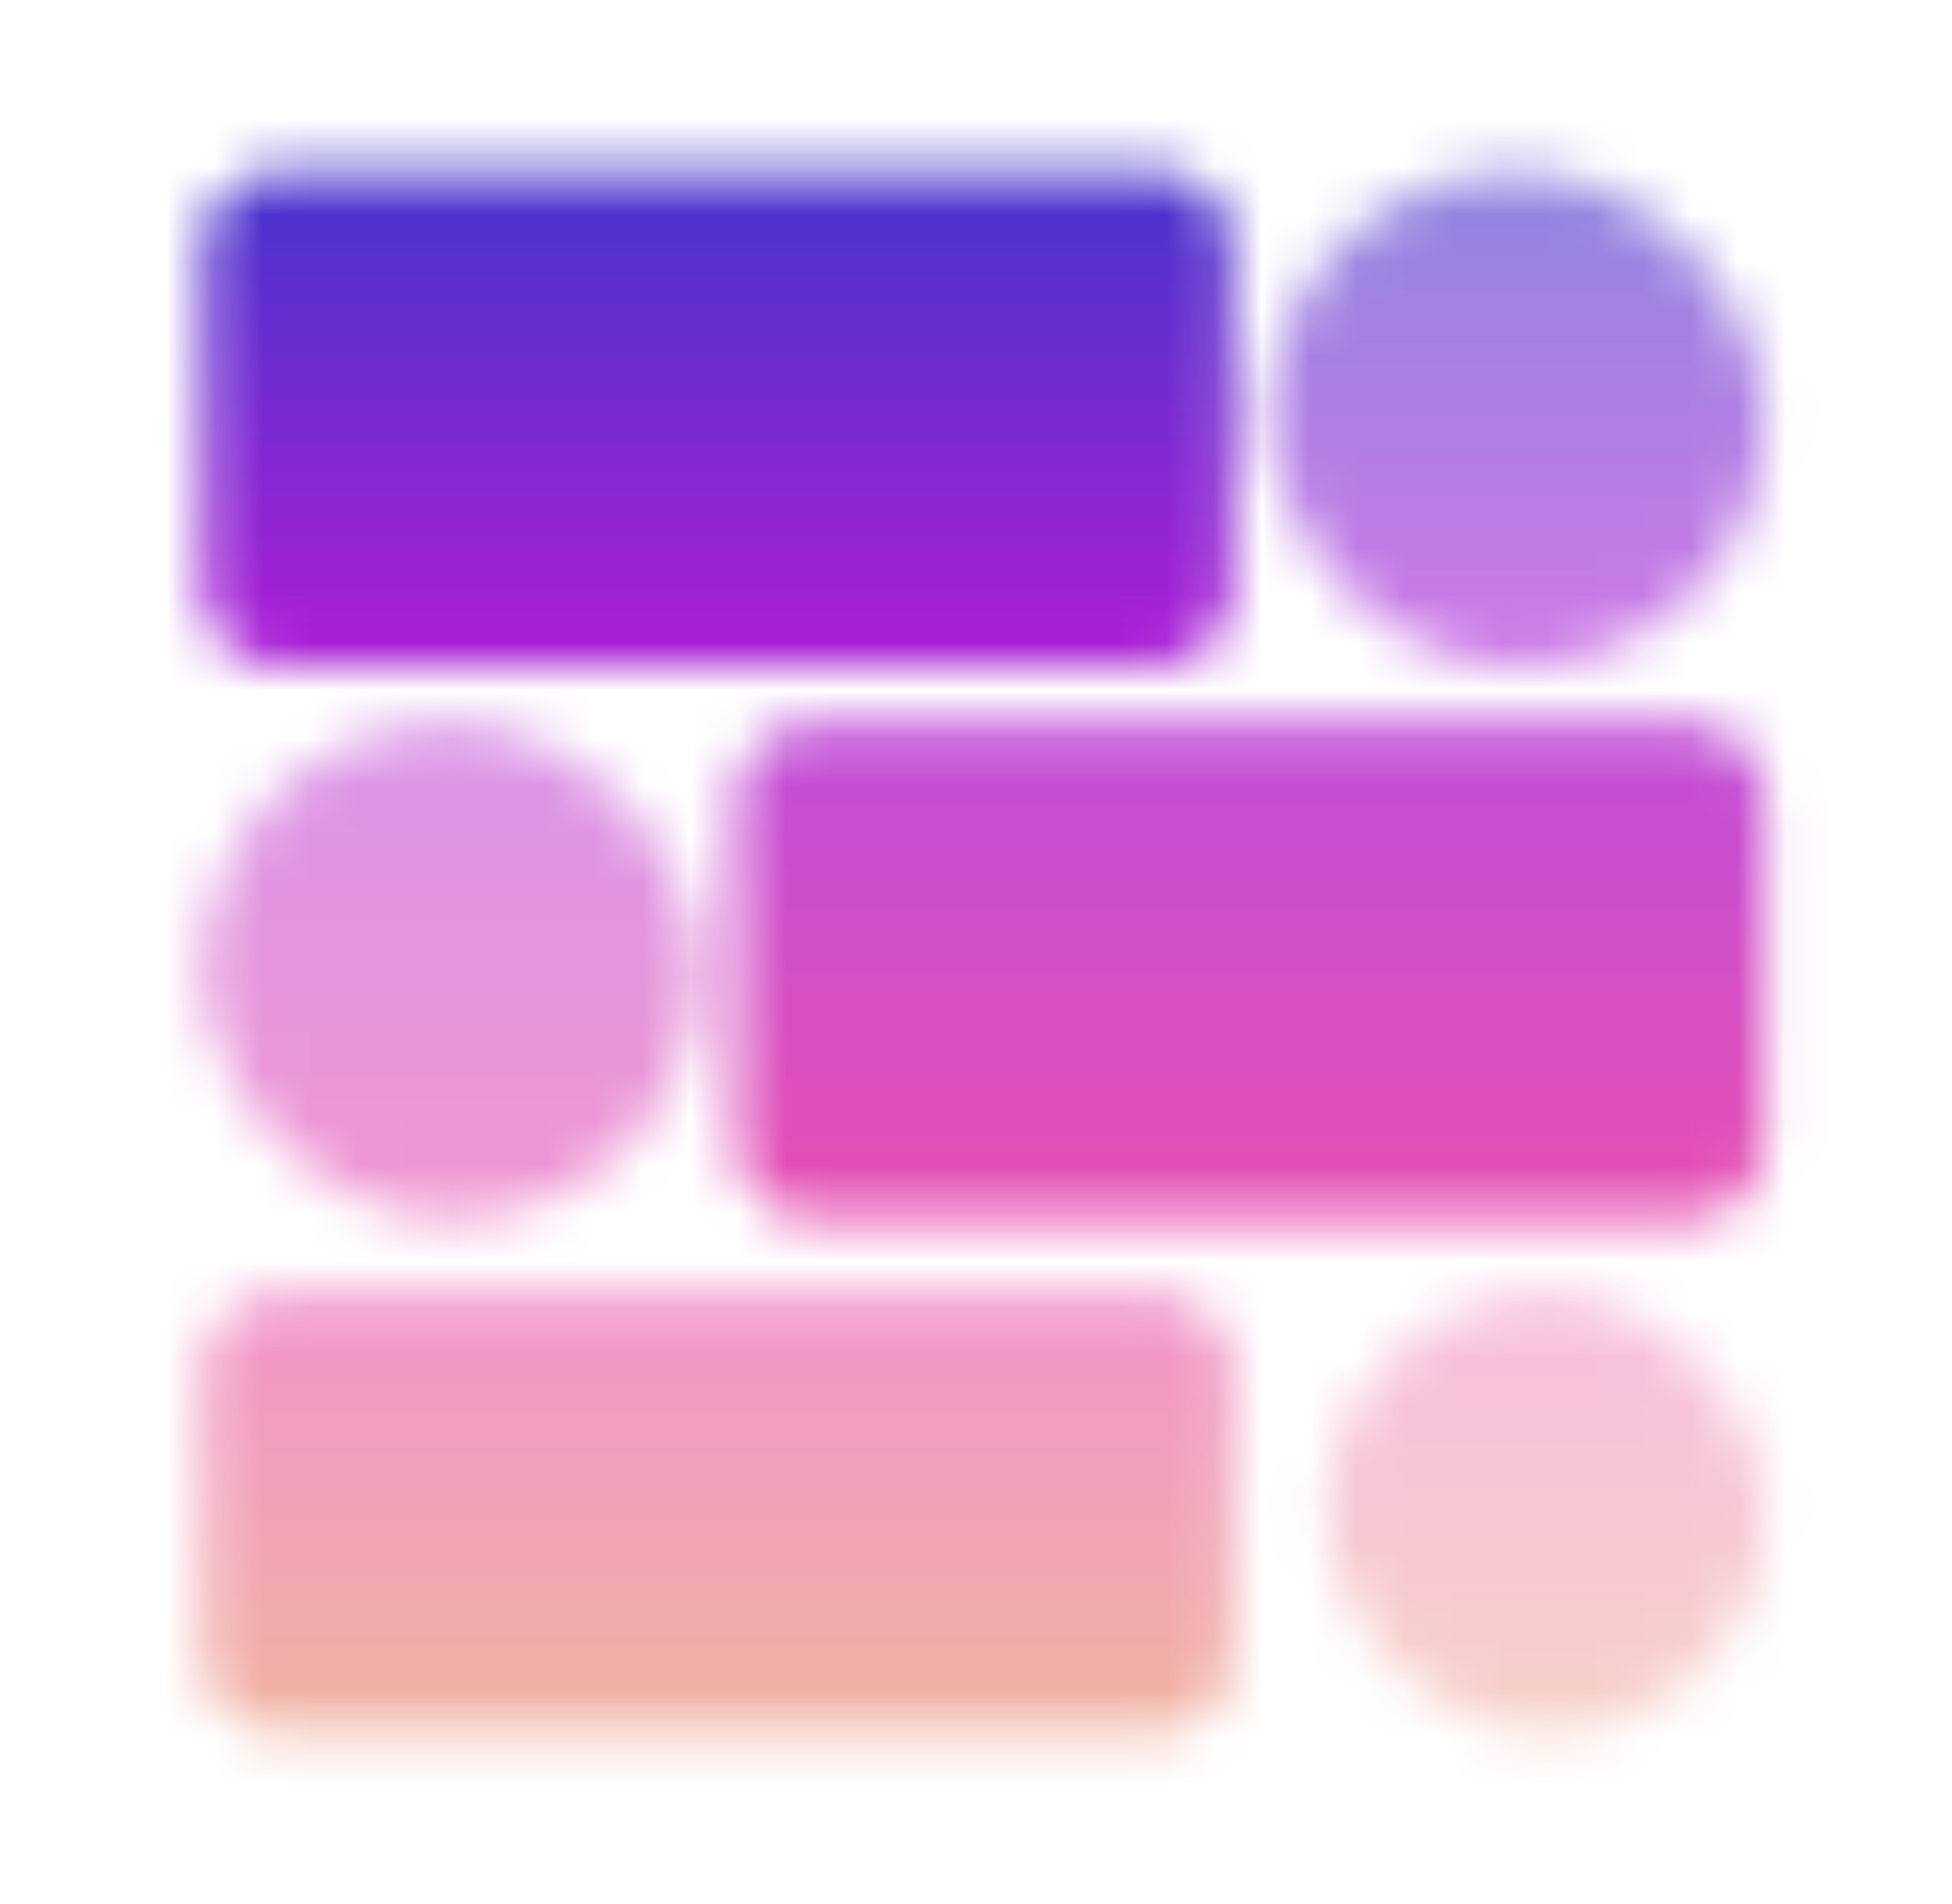 <svg width="41" height="40" viewBox="0 0 41 40" fill="none" xmlns="http://www.w3.org/2000/svg">
<mask id="mask0_5590_2308" style="mask-type:alpha" maskUnits="userSpaceOnUse" x="4" y="3" width="34" height="34">
<path d="M4.267 5.2C4.267 4.316 4.983 3.6 5.867 3.6H24.267C25.15 3.6 25.867 4.316 25.867 5.2V12.4C25.867 13.284 25.15 14 24.267 14H5.867C4.983 14 4.267 13.284 4.267 12.4V5.2Z" fill="#D9D9D9"/>
<rect opacity="0.6" x="26.667" y="3.6" width="10.4" height="10.4" rx="5.2" fill="#D9D9D9"/>
<g opacity="0.8">
<rect opacity="0.6" x="4.267" y="15.2" width="10.4" height="10.4" rx="5.2" fill="#D9D9D9"/>
<path d="M15.467 16.8C15.467 15.916 16.183 15.2 17.067 15.2H35.467C36.35 15.2 37.067 15.916 37.067 16.8V24C37.067 24.884 36.35 25.6 35.467 25.6H17.067C16.183 25.6 15.467 24.884 15.467 24V16.8Z" fill="#D9D9D9"/>
</g>
<g opacity="0.5">
<path d="M4.267 28.8C4.267 27.916 4.983 27.2 5.867 27.2H24.267C25.15 27.2 25.867 27.916 25.867 28.8V34.8C25.867 35.684 25.15 36.4 24.267 36.4H5.867C4.983 36.4 4.267 35.684 4.267 34.8V28.8Z" fill="#D9D9D9"/>
<rect opacity="0.6" x="27.867" y="27.2" width="9.2" height="9.2" rx="4.6" fill="#D9D9D9"/>
</g>
</mask>
<g mask="url(#mask0_5590_2308)">
<rect x="0.667" width="40" height="40" fill="url(#paint0_linear_5590_2308)"/>
</g>
<defs>
<linearGradient id="paint0_linear_5590_2308" x1="20.667" y1="0" x2="20.667" y2="40" gradientUnits="userSpaceOnUse">
<stop stop-color="#203BC7"/>
<stop offset="0.333" stop-color="#A820D6"/>
<stop offset="0.667" stop-color="#E5249A"/>
<stop offset="1" stop-color="#E38025"/>
</linearGradient>
</defs>
</svg>

